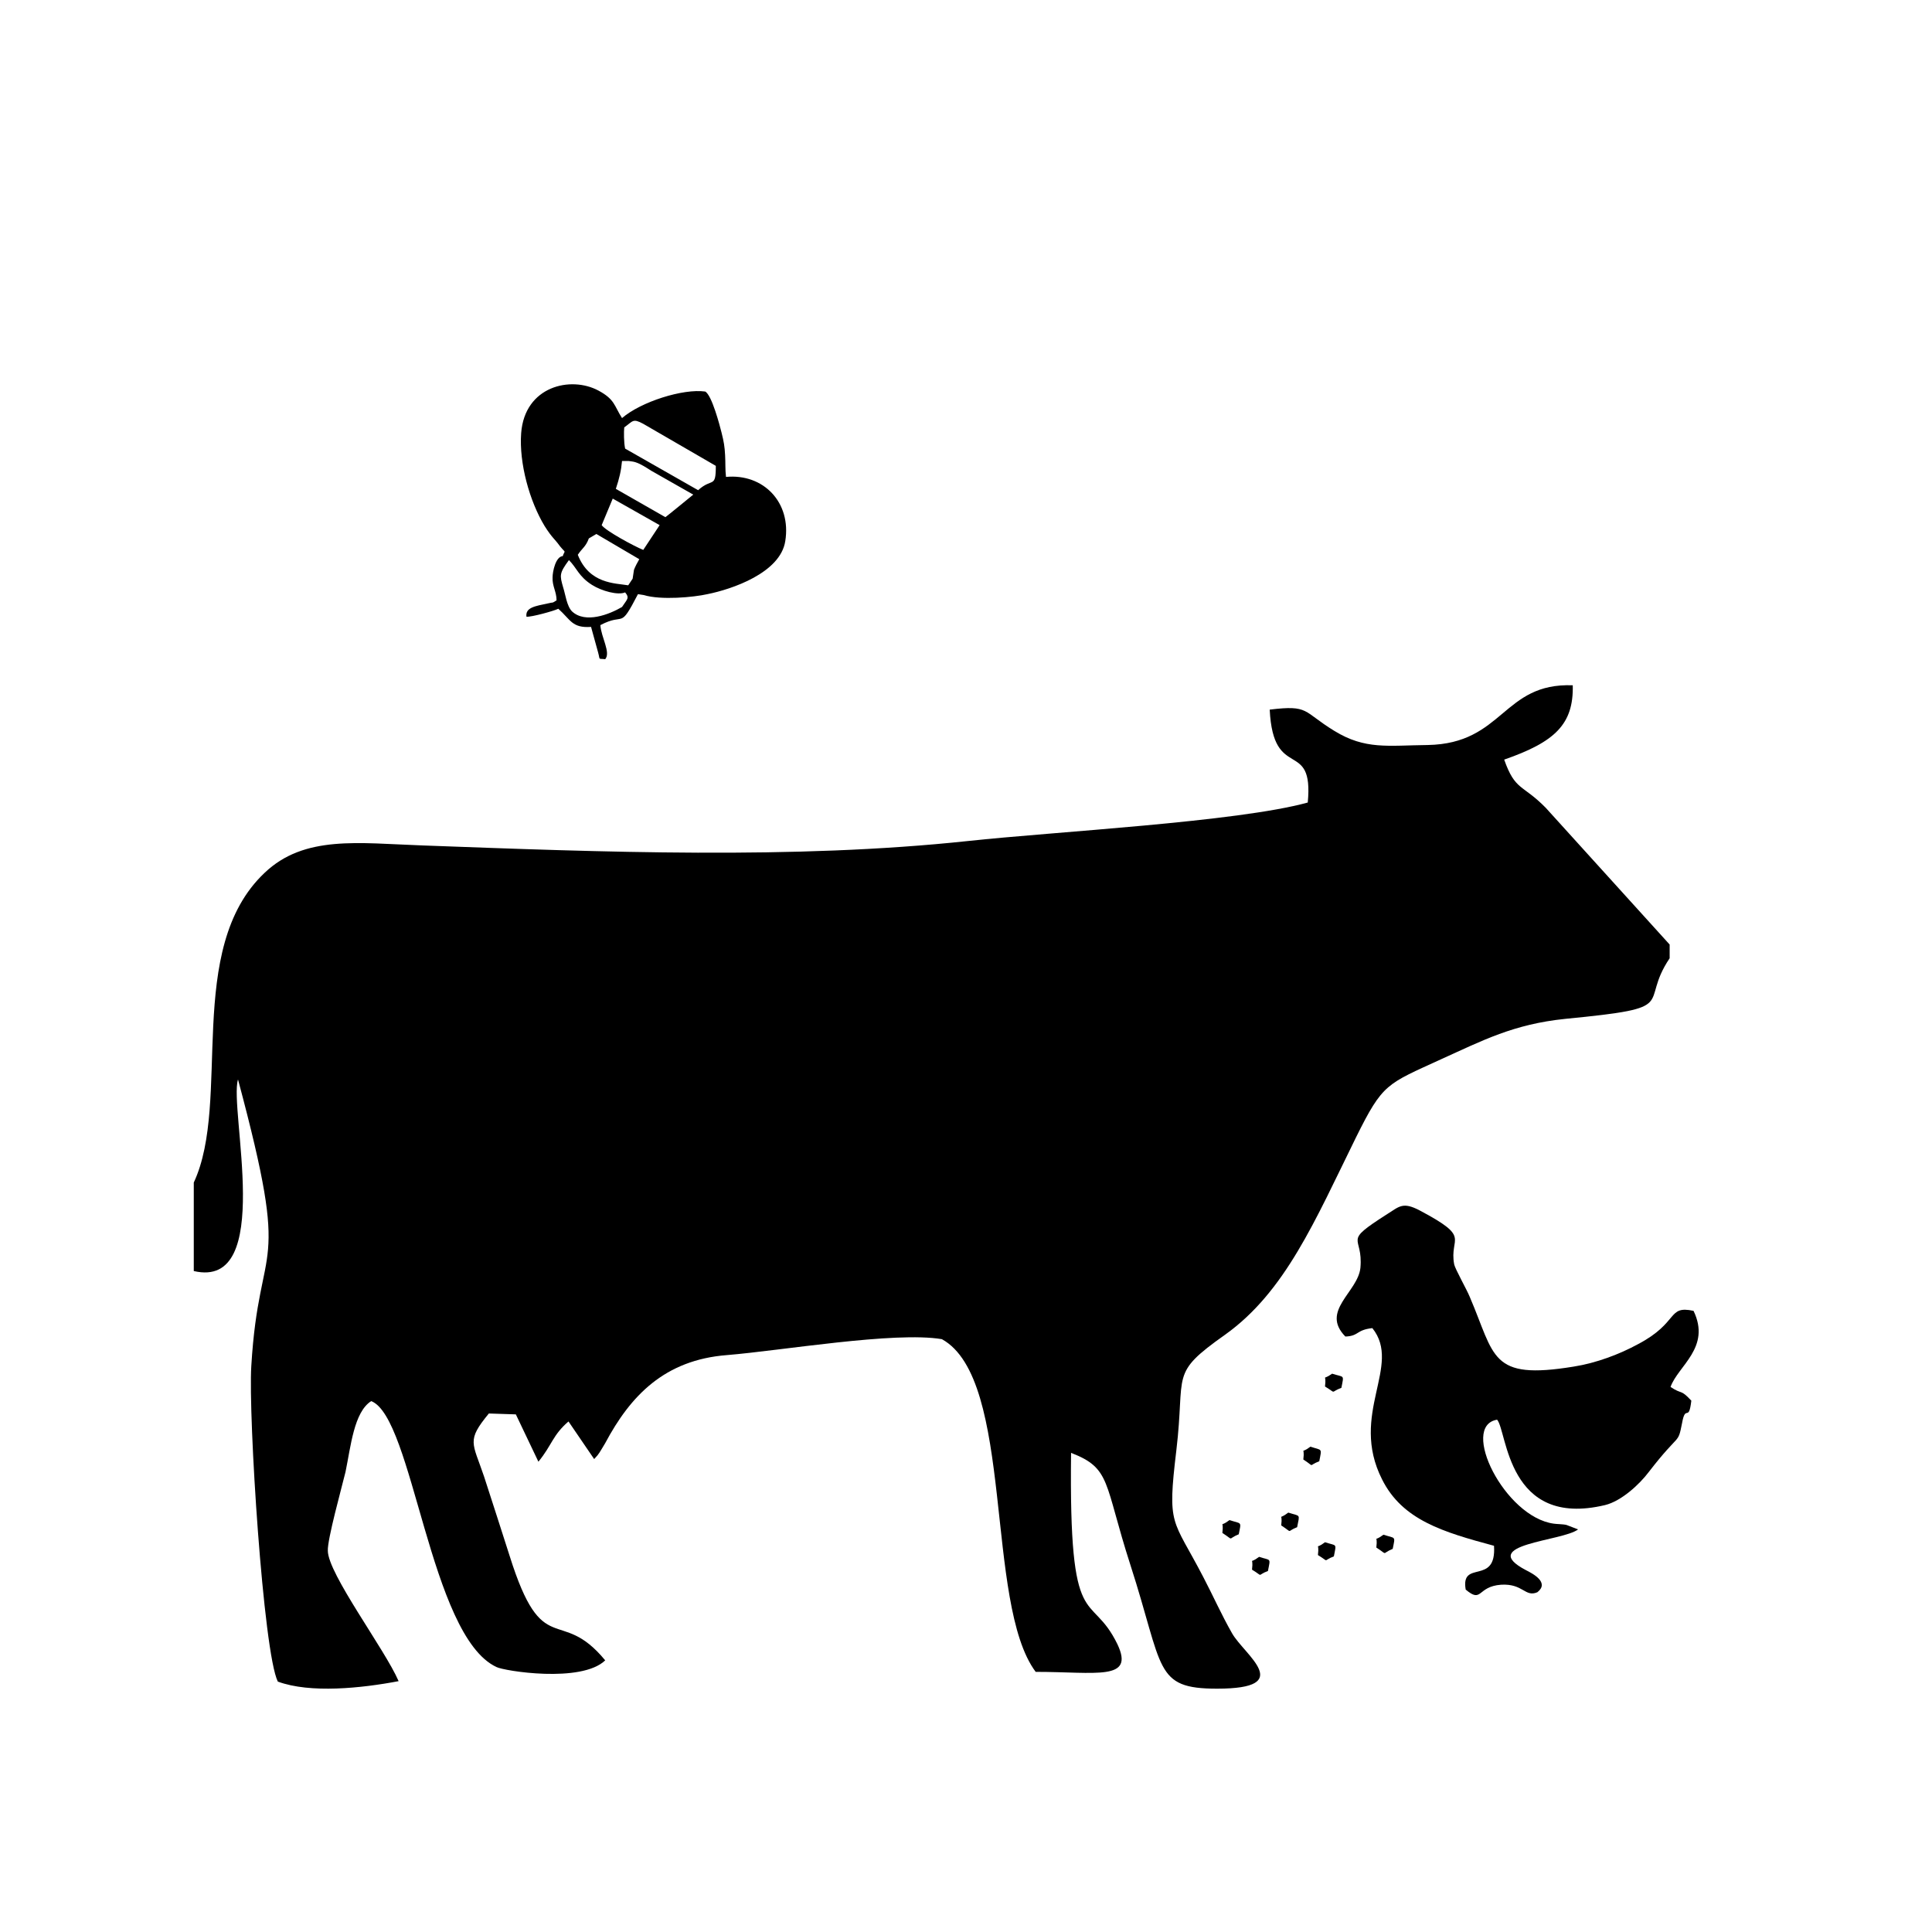 <?xml version="1.0" encoding="UTF-8"?>
<!DOCTYPE svg PUBLIC "-//W3C//DTD SVG 1.1//EN" "http://www.w3.org/Graphics/SVG/1.1/DTD/svg11.dtd">
<!-- Creator: CorelDRAW -->
<svg xmlns="http://www.w3.org/2000/svg" xml:space="preserve" width="119px" height="119px" version="1.1" style="shape-rendering:geometricPrecision; text-rendering:geometricPrecision; image-rendering:optimizeQuality; fill-rule:evenodd; clip-rule:evenodd"
viewBox="0 0 4.367 4.367"
 xmlns:xlink="http://www.w3.org/1999/xlink"
 xmlns:xodm="http://www.corel.com/coreldraw/odm/2003">
 <defs>
  <style type="text/css">
   <![CDATA[
    .fil0 {fill:none}
    .fil2 {fill:black}
    .fil1 {fill:black}
   ]]>
  </style>
 </defs>
 <g id="Layer_x0020_1">
  <rect class="fil0" width="4.367" height="4.367"/>
  <g id="_41388394768">
   <g>
    <path class="fil1" d="M3.828 2.963c0.04,0.083 -0.035,0.124 -0.052,0.172 0.027,0.018 0.022,0.004 0.047,0.031 -0.006,0.051 -0.013,0.006 -0.021,0.051 -0.01,0.05 -0.004,0.018 -0.075,0.11 -0.021,0.028 -0.062,0.066 -0.099,0.075 -0.222,0.053 -0.221,-0.167 -0.244,-0.193 -0.085,0.014 0.017,0.22 0.128,0.235 0.005,0.001 0.022,0.001 0.029,0.003l0.026 0.01c-0.035,0.027 -0.23,0.033 -0.118,0.092 0.016,0.008 0.054,0.028 0.026,0.05 -0.028,0.012 -0.032,-0.02 -0.082,-0.017 -0.055,0.004 -0.042,0.043 -0.08,0.011 -0.012,-0.069 0.07,-0.008 0.064,-0.099 -0.115,-0.031 -0.207,-0.058 -0.253,-0.15 -0.075,-0.148 0.046,-0.257 -0.022,-0.342 -0.037,0.004 -0.03,0.018 -0.061,0.019 -0.057,-0.058 0.028,-0.1 0.034,-0.155 0.007,-0.076 -0.044,-0.055 0.061,-0.122 0.027,-0.017 0.035,-0.028 0.073,-0.008 0.119,0.063 0.066,0.059 0.078,0.122 0.002,0.01 0.029,0.058 0.035,0.073 0.058,0.135 0.045,0.189 0.235,0.158 0.051,-0.008 0.104,-0.028 0.146,-0.051 0.093,-0.049 0.065,-0.088 0.125,-0.075z"/>
    <path class="fil1" d="M2.866 3.551c-0.027,0.01 -0.008,0.014 -0.036,-0.003 0.004,-0.033 -0.009,-0.01 0.016,-0.029 0.027,0.009 0.026,0.001 0.02,0.032z"/>
   </g>
   <path class="fil1" d="M2.932 3.452c-0.026,0.01 -0.008,0.014 -0.036,-0.004 0.004,-0.032 -0.009,-0.01 0.016,-0.029 0.028,0.009 0.026,0.002 0.02,0.033z"/>
   <path class="fil1" d="M2.8 3.468c-0.027,0.011 -0.009,0.015 -0.037,-0.003 0.004,-0.033 -0.009,-0.01 0.016,-0.029 0.028,0.009 0.027,0.002 0.021,0.032z"/>
   <path class="fil1" d="M2.982 3.303c-0.027,0.01 -0.008,0.014 -0.036,-0.004 0.004,-0.033 -0.009,-0.01 0.016,-0.029 0.027,0.009 0.026,0.002 0.02,0.033z"/>
   <path class="fil1" d="M3.032 3.137c-0.027,0.01 -0.009,0.014 -0.037,-0.003 0.004,-0.033 -0.009,-0.011 0.016,-0.029 0.028,0.009 0.027,0.001 0.021,0.032z"/>
   <path class="fil1" d="M3.148 3.501c-0.027,0.011 -0.009,0.015 -0.037,-0.003 0.004,-0.033 -0.009,-0.01 0.016,-0.029 0.028,0.009 0.027,0.002 0.021,0.032z"/>
   <path class="fil1" d="M3.015 3.518c-0.027,0.01 -0.008,0.014 -0.036,-0.003 0.004,-0.033 -0.009,-0.01 0.016,-0.029 0.027,0.009 0.026,0.001 0.02,0.032z"/>
  </g>
  <g id="_41388396496">
   <path class="fil1" d="M1.618 1.053c0,0.052 -0.008,0.026 -0.04,0.055l-0.165 -0.094c-0.003,-0.014 -0.003,-0.038 -0.002,-0.048 0.02,-0.014 0.019,-0.021 0.043,-0.008l0.164 0.095zm-0.146 0.011l0.095 0.054c0,0 -0.061,0.05 -0.063,0.051l-0.112 -0.064c0.008,-0.024 0.012,-0.041 0.014,-0.063l0.006 0c0.004,0 0.005,0 0.009,0 0.006,0.001 0.01,0.001 0.016,0.003 0.012,0.004 0.024,0.012 0.035,0.019zm-0.018 0.179c-0.02,-0.008 -0.085,-0.043 -0.094,-0.056l0.025 -0.06 0.106 0.06 -0.037 0.056zm0.001 0.102c0.039,0.012 0.113,0.005 0.144,-0.002 0.055,-0.011 0.165,-0.048 0.176,-0.12 0.014,-0.087 -0.049,-0.153 -0.134,-0.145 -0.002,-0.017 -0.001,-0.032 -0.002,-0.049 -0.001,-0.02 -0.003,-0.031 -0.008,-0.051 -0.004,-0.016 -0.022,-0.085 -0.037,-0.093 -0.05,-0.007 -0.145,0.023 -0.188,0.06 -0.018,-0.028 -0.016,-0.042 -0.053,-0.062 -0.063,-0.034 -0.167,-0.01 -0.175,0.096 -0.005,0.068 0.019,0.154 0.053,0.21 0.017,0.027 0.022,0.028 0.035,0.046 0.014,0.017 0.011,0.007 0.006,0.022 0.001,0 0.006,0.001 0.007,0.001 0.001,0 0.002,0 0.003,0l0.017 0.006c0.009,-0.021 0.021,-0.04 0.038,-0.063l-0.006 0.016 0.017 -0.01 0.097 0.057c-0.004,0.007 -0.009,0.016 -0.012,0.024l-0.003 0.02 0.007 -0.01c-0.014,0.041 -0.012,0.026 -0.021,0.039 -0.001,0.001 -0.002,0.001 -0.003,0.002 0.011,0.013 0.004,0.016 -0.007,0.033 0.01,-0.003 0.002,0.001 0.011,-0.008 0.001,-0.001 0.001,-0.001 0.002,-0.003l0.012 -0.021c0.004,0 0.011,-0.002 0.013,-0.001l0.009 0.004c0,0.001 0.002,0.001 0.002,0.002zm0 0c0,-0.001 -0.002,-0.001 -0.002,-0.002l-0.009 -0.004c-0.002,-0.001 -0.009,0.001 -0.013,0.001l-0.012 0.021c-0.001,0.002 -0.001,0.002 -0.002,0.003 -0.009,0.009 -0.001,0.005 -0.011,0.008 -0.029,0.017 -0.083,0.038 -0.113,0.01 -0.012,-0.012 -0.015,-0.039 -0.02,-0.054 -0.008,-0.028 -0.009,-0.032 0.013,-0.062 0.018,0.018 0.022,0.037 0.052,0.056 0.022,0.014 0.059,0.024 0.075,0.017 0.001,-0.001 0.002,-0.001 0.003,-0.002 0.009,-0.013 0.007,0.002 0.021,-0.039l-0.007 0.01 -0.01 0.015c-0.03,-0.005 -0.088,-0.003 -0.114,-0.069 0.01,-0.015 0.018,-0.018 0.025,-0.037l0.006 -0.016c-0.017,0.023 -0.029,0.042 -0.038,0.063l-0.017 -0.006c-0.001,0 -0.002,0 -0.003,0 -0.001,0 -0.006,-0.001 -0.007,-0.001 -0.016,0.001 -0.023,0.035 -0.023,0.048 -0.001,0.02 0.009,0.032 0.009,0.052 -0.013,0.008 -0.004,0.003 -0.02,0.007 -0.028,0.006 -0.051,0.009 -0.048,0.03 0.011,0.001 0.062,-0.013 0.072,-0.018 0.028,0.025 0.031,0.044 0.074,0.041l0.016 0.058c0.005,0.018 -0.001,0.013 0.016,0.015 0.013,-0.015 -0.009,-0.049 -0.011,-0.077 0.057,-0.03 0.042,0.013 0.085,-0.07l0.013 0.002z"/>
  </g>
  <path class="fil2" d="M0.438 2.673l0 0.2c0.184,0.043 0.079,-0.367 0.1,-0.433 0.123,0.459 0.048,0.347 0.03,0.648 -0.007,0.112 0.027,0.647 0.06,0.713 0.073,0.027 0.189,0.015 0.273,-0.001 -0.031,-0.072 -0.16,-0.243 -0.16,-0.295 -0.001,-0.026 0.031,-0.141 0.04,-0.178 0.012,-0.058 0.019,-0.135 0.058,-0.16 0.095,0.036 0.132,0.53 0.283,0.601 0.017,0.009 0.192,0.037 0.246,-0.015 -0.103,-0.125 -0.141,0.003 -0.216,-0.236 -0.019,-0.06 -0.039,-0.121 -0.058,-0.18 -0.026,-0.077 -0.04,-0.08 0.011,-0.142l0.061 0.002 0.051 0.107c0.031,-0.038 0.032,-0.06 0.068,-0.091l0.058 0.085c0.006,-0.007 0.008,-0.007 0.019,-0.026 0.002,-0.003 0.004,-0.007 0.006,-0.01 0.057,-0.107 0.134,-0.188 0.275,-0.199 0.123,-0.01 0.379,-0.054 0.486,-0.036 0.165,0.091 0.096,0.597 0.212,0.752 0.137,0 0.224,0.021 0.185,-0.062 -0.061,-0.126 -0.11,-0.014 -0.105,-0.433 0.091,0.035 0.074,0.067 0.134,0.253 0.076,0.235 0.053,0.28 0.196,0.28 0.179,0 0.062,-0.076 0.034,-0.125 -0.024,-0.042 -0.043,-0.085 -0.065,-0.127 -0.07,-0.135 -0.082,-0.112 -0.061,-0.287 0.021,-0.176 -0.017,-0.171 0.11,-0.261 0.136,-0.097 0.203,-0.257 0.296,-0.446 0.061,-0.123 0.069,-0.12 0.193,-0.177 0.093,-0.042 0.163,-0.079 0.28,-0.091 0.267,-0.026 0.164,-0.03 0.236,-0.137l0 -0.031 -0.28 -0.309c-0.053,-0.054 -0.069,-0.038 -0.094,-0.109 0.115,-0.04 0.157,-0.08 0.155,-0.168 -0.159,-0.006 -0.156,0.132 -0.328,0.135 -0.09,0.001 -0.141,0.011 -0.211,-0.032 -0.072,-0.044 -0.056,-0.059 -0.146,-0.048 0.008,0.165 0.1,0.063 0.086,0.21 -0.159,0.044 -0.574,0.066 -0.768,0.087 -0.393,0.042 -0.826,0.025 -1.233,0.01 -0.144,-0.005 -0.267,-0.024 -0.357,0.062 -0.182,0.172 -0.074,0.516 -0.16,0.7z"/>
 </g>
</svg>
